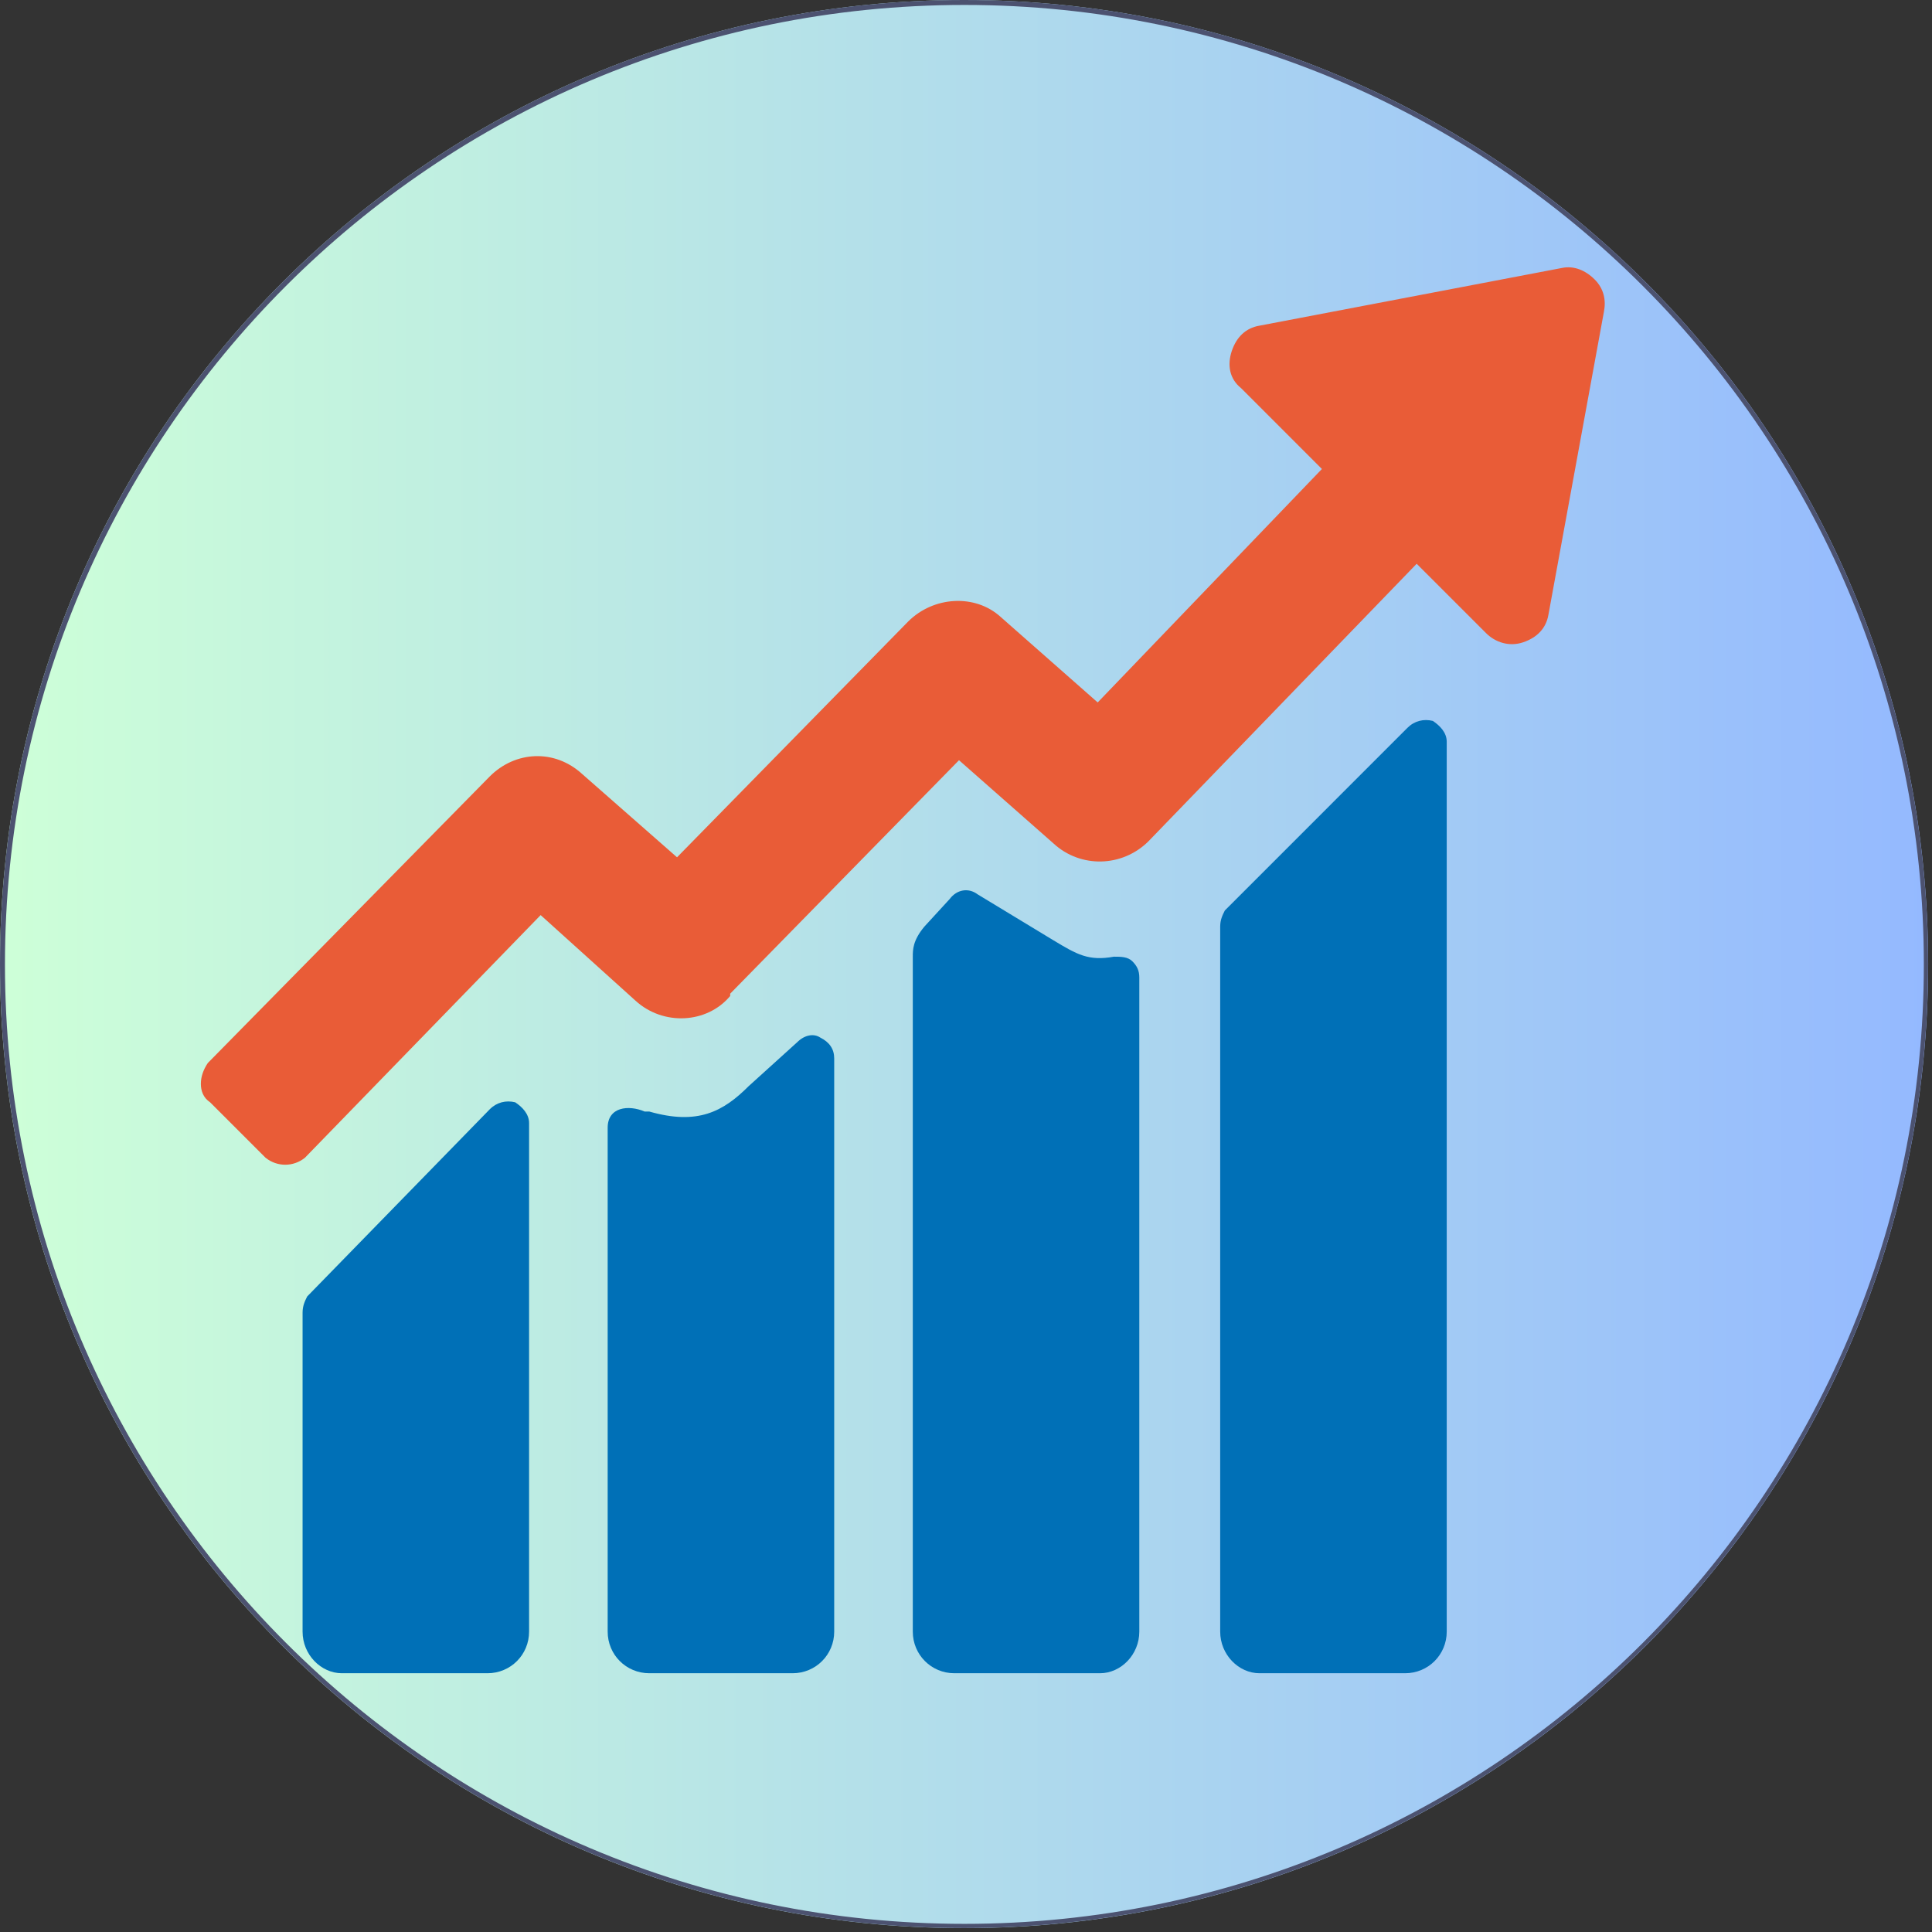 <svg xmlns="http://www.w3.org/2000/svg" xmlns:xlink="http://www.w3.org/1999/xlink" width="390" zoomAndPan="magnify" viewBox="0 0 292.5 292.5" height="390" preserveAspectRatio="xMidYMid meet" version="1.0"><rect x="0" y="0" width="292.5" height="292.5" fill="#333333" stroke="none"/><defs><clipPath id="2f9a92c4ee"><path d="M 0 0 L 291.918 0 L 291.918 291.918 L 0 291.918 Z M 0 0 " clip-rule="nonzero"/></clipPath><clipPath id="f402b58359"><path d="M 145.957 0 C 65.348 0 0 65.348 0 145.957 C 0 226.57 65.348 291.918 145.957 291.918 C 226.57 291.918 291.918 226.57 291.918 145.957 C 291.918 65.348 226.57 0 145.957 0 Z M 145.957 0 " clip-rule="nonzero"/></clipPath><linearGradient x1="-0" gradientTransform="matrix(1.14, 0, 0, 1.14, 0, 0)" y1="128" x2="256" gradientUnits="userSpaceOnUse" y2="128" id="805c6fd94f"><stop stop-opacity="1" stop-color="rgb(80.399%, 100%, 84.698%)" offset="0"/><stop stop-opacity="1" stop-color="rgb(80.312%, 99.892%, 84.758%)" offset="0.008"/><stop stop-opacity="1" stop-color="rgb(80.136%, 99.677%, 84.879%)" offset="0.016"/><stop stop-opacity="1" stop-color="rgb(79.961%, 99.461%, 84.998%)" offset="0.023"/><stop stop-opacity="1" stop-color="rgb(79.787%, 99.246%, 85.117%)" offset="0.031"/><stop stop-opacity="1" stop-color="rgb(79.611%, 99.033%, 85.237%)" offset="0.039"/><stop stop-opacity="1" stop-color="rgb(79.436%, 98.817%, 85.356%)" offset="0.047"/><stop stop-opacity="1" stop-color="rgb(79.262%, 98.602%, 85.477%)" offset="0.055"/><stop stop-opacity="1" stop-color="rgb(79.086%, 98.387%, 85.596%)" offset="0.062"/><stop stop-opacity="1" stop-color="rgb(78.911%, 98.172%, 85.715%)" offset="0.07"/><stop stop-opacity="1" stop-color="rgb(78.737%, 97.958%, 85.835%)" offset="0.078"/><stop stop-opacity="1" stop-color="rgb(78.561%, 97.743%, 85.954%)" offset="0.086"/><stop stop-opacity="1" stop-color="rgb(78.386%, 97.528%, 86.073%)" offset="0.094"/><stop stop-opacity="1" stop-color="rgb(78.212%, 97.313%, 86.194%)" offset="0.102"/><stop stop-opacity="1" stop-color="rgb(78.036%, 97.098%, 86.313%)" offset="0.109"/><stop stop-opacity="1" stop-color="rgb(77.861%, 96.884%, 86.432%)" offset="0.117"/><stop stop-opacity="1" stop-color="rgb(77.686%, 96.669%, 86.552%)" offset="0.125"/><stop stop-opacity="1" stop-color="rgb(77.512%, 96.454%, 86.671%)" offset="0.133"/><stop stop-opacity="1" stop-color="rgb(77.336%, 96.239%, 86.79%)" offset="0.141"/><stop stop-opacity="1" stop-color="rgb(77.161%, 96.024%, 86.911%)" offset="0.148"/><stop stop-opacity="1" stop-color="rgb(76.987%, 95.81%, 87.03%)" offset="0.156"/><stop stop-opacity="1" stop-color="rgb(76.811%, 95.595%, 87.149%)" offset="0.164"/><stop stop-opacity="1" stop-color="rgb(76.636%, 95.38%, 87.27%)" offset="0.172"/><stop stop-opacity="1" stop-color="rgb(76.462%, 95.164%, 87.389%)" offset="0.18"/><stop stop-opacity="1" stop-color="rgb(76.286%, 94.949%, 87.508%)" offset="0.188"/><stop stop-opacity="1" stop-color="rgb(76.111%, 94.736%, 87.628%)" offset="0.195"/><stop stop-opacity="1" stop-color="rgb(75.937%, 94.521%, 87.747%)" offset="0.203"/><stop stop-opacity="1" stop-color="rgb(75.761%, 94.305%, 87.866%)" offset="0.211"/><stop stop-opacity="1" stop-color="rgb(75.586%, 94.09%, 87.987%)" offset="0.219"/><stop stop-opacity="1" stop-color="rgb(75.41%, 93.875%, 88.106%)" offset="0.227"/><stop stop-opacity="1" stop-color="rgb(75.237%, 93.661%, 88.225%)" offset="0.234"/><stop stop-opacity="1" stop-color="rgb(75.061%, 93.446%, 88.345%)" offset="0.242"/><stop stop-opacity="1" stop-color="rgb(74.886%, 93.231%, 88.464%)" offset="0.25"/><stop stop-opacity="1" stop-color="rgb(74.712%, 93.016%, 88.583%)" offset="0.258"/><stop stop-opacity="1" stop-color="rgb(74.536%, 92.801%, 88.704%)" offset="0.266"/><stop stop-opacity="1" stop-color="rgb(74.361%, 92.587%, 88.823%)" offset="0.273"/><stop stop-opacity="1" stop-color="rgb(74.187%, 92.372%, 88.942%)" offset="0.281"/><stop stop-opacity="1" stop-color="rgb(74.011%, 92.157%, 89.062%)" offset="0.289"/><stop stop-opacity="1" stop-color="rgb(73.836%, 91.942%, 89.182%)" offset="0.297"/><stop stop-opacity="1" stop-color="rgb(73.662%, 91.727%, 89.301%)" offset="0.305"/><stop stop-opacity="1" stop-color="rgb(73.486%, 91.513%, 89.421%)" offset="0.312"/><stop stop-opacity="1" stop-color="rgb(73.311%, 91.298%, 89.54%)" offset="0.32"/><stop stop-opacity="1" stop-color="rgb(73.137%, 91.083%, 89.659%)" offset="0.328"/><stop stop-opacity="1" stop-color="rgb(72.961%, 90.868%, 89.78%)" offset="0.336"/><stop stop-opacity="1" stop-color="rgb(72.786%, 90.652%, 89.899%)" offset="0.344"/><stop stop-opacity="1" stop-color="rgb(72.61%, 90.439%, 90.018%)" offset="0.352"/><stop stop-opacity="1" stop-color="rgb(72.437%, 90.224%, 90.138%)" offset="0.359"/><stop stop-opacity="1" stop-color="rgb(72.261%, 90.009%, 90.257%)" offset="0.367"/><stop stop-opacity="1" stop-color="rgb(72.086%, 89.793%, 90.376%)" offset="0.375"/><stop stop-opacity="1" stop-color="rgb(71.912%, 89.578%, 90.497%)" offset="0.383"/><stop stop-opacity="1" stop-color="rgb(71.736%, 89.365%, 90.616%)" offset="0.391"/><stop stop-opacity="1" stop-color="rgb(71.561%, 89.149%, 90.735%)" offset="0.398"/><stop stop-opacity="1" stop-color="rgb(71.387%, 88.934%, 90.855%)" offset="0.406"/><stop stop-opacity="1" stop-color="rgb(71.211%, 88.719%, 90.974%)" offset="0.414"/><stop stop-opacity="1" stop-color="rgb(71.036%, 88.504%, 91.093%)" offset="0.422"/><stop stop-opacity="1" stop-color="rgb(70.862%, 88.29%, 91.214%)" offset="0.43"/><stop stop-opacity="1" stop-color="rgb(70.686%, 88.075%, 91.333%)" offset="0.438"/><stop stop-opacity="1" stop-color="rgb(70.511%, 87.86%, 91.452%)" offset="0.445"/><stop stop-opacity="1" stop-color="rgb(70.337%, 87.645%, 91.573%)" offset="0.453"/><stop stop-opacity="1" stop-color="rgb(70.161%, 87.43%, 91.692%)" offset="0.461"/><stop stop-opacity="1" stop-color="rgb(69.986%, 87.216%, 91.811%)" offset="0.469"/><stop stop-opacity="1" stop-color="rgb(69.81%, 87.001%, 91.931%)" offset="0.477"/><stop stop-opacity="1" stop-color="rgb(69.637%, 86.786%, 92.05%)" offset="0.484"/><stop stop-opacity="1" stop-color="rgb(69.461%, 86.571%, 92.169%)" offset="0.492"/><stop stop-opacity="1" stop-color="rgb(69.286%, 86.356%, 92.29%)" offset="0.5"/><stop stop-opacity="1" stop-color="rgb(69.112%, 86.142%, 92.409%)" offset="0.508"/><stop stop-opacity="1" stop-color="rgb(68.936%, 85.927%, 92.528%)" offset="0.516"/><stop stop-opacity="1" stop-color="rgb(68.761%, 85.712%, 92.648%)" offset="0.523"/><stop stop-opacity="1" stop-color="rgb(68.587%, 85.497%, 92.767%)" offset="0.531"/><stop stop-opacity="1" stop-color="rgb(68.411%, 85.281%, 92.886%)" offset="0.539"/><stop stop-opacity="1" stop-color="rgb(68.236%, 85.068%, 93.007%)" offset="0.547"/><stop stop-opacity="1" stop-color="rgb(68.062%, 84.853%, 93.126%)" offset="0.555"/><stop stop-opacity="1" stop-color="rgb(67.886%, 84.637%, 93.245%)" offset="0.562"/><stop stop-opacity="1" stop-color="rgb(67.711%, 84.422%, 93.365%)" offset="0.57"/><stop stop-opacity="1" stop-color="rgb(67.537%, 84.207%, 93.484%)" offset="0.578"/><stop stop-opacity="1" stop-color="rgb(67.361%, 83.994%, 93.604%)" offset="0.586"/><stop stop-opacity="1" stop-color="rgb(67.186%, 83.778%, 93.724%)" offset="0.594"/><stop stop-opacity="1" stop-color="rgb(67.01%, 83.563%, 93.843%)" offset="0.602"/><stop stop-opacity="1" stop-color="rgb(66.837%, 83.348%, 93.962%)" offset="0.609"/><stop stop-opacity="1" stop-color="rgb(66.661%, 83.133%, 94.083%)" offset="0.617"/><stop stop-opacity="1" stop-color="rgb(66.486%, 82.919%, 94.202%)" offset="0.625"/><stop stop-opacity="1" stop-color="rgb(66.312%, 82.704%, 94.321%)" offset="0.633"/><stop stop-opacity="1" stop-color="rgb(66.136%, 82.489%, 94.441%)" offset="0.641"/><stop stop-opacity="1" stop-color="rgb(65.961%, 82.274%, 94.56%)" offset="0.648"/><stop stop-opacity="1" stop-color="rgb(65.787%, 82.059%, 94.679%)" offset="0.656"/><stop stop-opacity="1" stop-color="rgb(65.611%, 81.845%, 94.8%)" offset="0.664"/><stop stop-opacity="1" stop-color="rgb(65.436%, 81.63%, 94.919%)" offset="0.672"/><stop stop-opacity="1" stop-color="rgb(65.262%, 81.415%, 95.038%)" offset="0.68"/><stop stop-opacity="1" stop-color="rgb(65.086%, 81.2%, 95.158%)" offset="0.688"/><stop stop-opacity="1" stop-color="rgb(64.911%, 80.984%, 95.277%)" offset="0.695"/><stop stop-opacity="1" stop-color="rgb(64.737%, 80.771%, 95.396%)" offset="0.703"/><stop stop-opacity="1" stop-color="rgb(64.561%, 80.556%, 95.517%)" offset="0.711"/><stop stop-opacity="1" stop-color="rgb(64.386%, 80.341%, 95.636%)" offset="0.719"/><stop stop-opacity="1" stop-color="rgb(64.211%, 80.125%, 95.755%)" offset="0.727"/><stop stop-opacity="1" stop-color="rgb(64.037%, 79.91%, 95.876%)" offset="0.734"/><stop stop-opacity="1" stop-color="rgb(63.861%, 79.697%, 95.995%)" offset="0.742"/><stop stop-opacity="1" stop-color="rgb(63.686%, 79.482%, 96.114%)" offset="0.75"/><stop stop-opacity="1" stop-color="rgb(63.512%, 79.266%, 96.234%)" offset="0.758"/><stop stop-opacity="1" stop-color="rgb(63.336%, 79.051%, 96.353%)" offset="0.766"/><stop stop-opacity="1" stop-color="rgb(63.161%, 78.836%, 96.472%)" offset="0.773"/><stop stop-opacity="1" stop-color="rgb(62.987%, 78.622%, 96.593%)" offset="0.781"/><stop stop-opacity="1" stop-color="rgb(62.811%, 78.407%, 96.712%)" offset="0.789"/><stop stop-opacity="1" stop-color="rgb(62.636%, 78.192%, 96.831%)" offset="0.797"/><stop stop-opacity="1" stop-color="rgb(62.462%, 77.977%, 96.951%)" offset="0.805"/><stop stop-opacity="1" stop-color="rgb(62.286%, 77.762%, 97.07%)" offset="0.812"/><stop stop-opacity="1" stop-color="rgb(62.111%, 77.548%, 97.189%)" offset="0.82"/><stop stop-opacity="1" stop-color="rgb(61.937%, 77.333%, 97.31%)" offset="0.828"/><stop stop-opacity="1" stop-color="rgb(61.761%, 77.118%, 97.429%)" offset="0.836"/><stop stop-opacity="1" stop-color="rgb(61.586%, 76.903%, 97.548%)" offset="0.844"/><stop stop-opacity="1" stop-color="rgb(61.411%, 76.688%, 97.668%)" offset="0.852"/><stop stop-opacity="1" stop-color="rgb(61.237%, 76.474%, 97.787%)" offset="0.859"/><stop stop-opacity="1" stop-color="rgb(61.061%, 76.259%, 97.906%)" offset="0.867"/><stop stop-opacity="1" stop-color="rgb(60.886%, 76.044%, 98.027%)" offset="0.875"/><stop stop-opacity="1" stop-color="rgb(60.712%, 75.829%, 98.146%)" offset="0.883"/><stop stop-opacity="1" stop-color="rgb(60.536%, 75.613%, 98.265%)" offset="0.891"/><stop stop-opacity="1" stop-color="rgb(60.361%, 75.4%, 98.386%)" offset="0.898"/><stop stop-opacity="1" stop-color="rgb(60.187%, 75.185%, 98.505%)" offset="0.906"/><stop stop-opacity="1" stop-color="rgb(60.011%, 74.969%, 98.624%)" offset="0.914"/><stop stop-opacity="1" stop-color="rgb(59.836%, 74.754%, 98.744%)" offset="0.922"/><stop stop-opacity="1" stop-color="rgb(59.662%, 74.539%, 98.863%)" offset="0.93"/><stop stop-opacity="1" stop-color="rgb(59.486%, 74.326%, 98.982%)" offset="0.938"/><stop stop-opacity="1" stop-color="rgb(59.311%, 74.11%, 99.103%)" offset="0.945"/><stop stop-opacity="1" stop-color="rgb(59.137%, 73.895%, 99.222%)" offset="0.953"/><stop stop-opacity="1" stop-color="rgb(58.961%, 73.68%, 99.341%)" offset="0.961"/><stop stop-opacity="1" stop-color="rgb(58.786%, 73.465%, 99.461%)" offset="0.969"/><stop stop-opacity="1" stop-color="rgb(58.611%, 73.251%, 99.58%)" offset="0.977"/><stop stop-opacity="1" stop-color="rgb(58.437%, 73.036%, 99.699%)" offset="0.984"/><stop stop-opacity="1" stop-color="rgb(58.261%, 72.821%, 99.82%)" offset="0.992"/><stop stop-opacity="1" stop-color="rgb(58.086%, 72.606%, 99.939%)" offset="1"/></linearGradient><clipPath id="c6b5d239ce"><path d="M 0 0 L 291.906 0 L 291.906 291.906 L 0 291.906 Z M 0 0 " clip-rule="nonzero"/></clipPath><clipPath id="e7aef8b52a"><path d="M 145.953 0 C 65.344 0 0 65.344 0 145.953 C 0 226.562 65.344 291.906 145.953 291.906 C 226.562 291.906 291.906 226.562 291.906 145.953 C 291.906 65.344 226.562 0 145.953 0 Z M 145.953 0 " clip-rule="nonzero"/></clipPath><clipPath id="8e73b5a7e9"><path d="M 30.363 40.207 L 243 40.207 L 243 177 L 30.363 177 Z M 30.363 40.207 " clip-rule="nonzero"/></clipPath><clipPath id="3f0c34a596"><path d="M 45 109 L 220 109 L 220 253.594 L 45 253.594 Z M 45 109 " clip-rule="nonzero"/></clipPath></defs><g clip-path="url(#2f9a92c4ee)"><g clip-path="url(#f402b58359)"><path fill="url(#805c6fd94f)" d="M 0 0 L 0 291.918 L 291.918 291.918 L 291.918 0 Z M 0 0 " fill-rule="nonzero"/></g></g><g clip-path="url(#c6b5d239ce)"><g clip-path="url(#e7aef8b52a)"><path stroke-linecap="butt" transform="matrix(0.749, 0, 0, 0.749, 0, 0)" fill="none" stroke-linejoin="miter" d="M 194.937 -0 C 87.274 -0 -0 87.274 -0 194.937 C -0 302.6 87.274 389.874 194.937 389.874 C 302.6 389.874 389.874 302.6 389.874 194.937 C 389.874 87.274 302.6 -0 194.937 -0 Z M 194.937 -0 " stroke="#4c5270" stroke-width="2" stroke-opacity="1" stroke-miterlimit="4"/></g></g><g clip-path="url(#8e73b5a7e9)"><path fill="#e95c37" d="M 31.461 160.938 L 74.152 117.547 C 78.004 113.695 83.953 113.344 88.152 117.195 L 102.5 129.793 L 137.492 94.098 C 141.344 90.25 147.641 89.898 151.492 93.398 L 166.188 106.348 L 200.133 71.004 L 187.887 58.754 C 186.137 57.355 185.785 55.254 186.484 53.156 C 187.188 51.055 188.586 49.656 190.684 49.305 L 236.527 40.559 C 238.277 40.207 240.027 40.906 241.426 42.309 C 242.828 43.707 243.176 45.457 242.828 47.207 L 234.43 93.051 C 234.078 95.148 232.68 96.547 230.578 97.25 C 228.48 97.949 226.379 97.25 224.98 95.848 L 214.48 85.352 L 174.238 126.992 C 170.387 131.191 164.09 131.543 159.891 128.043 L 145.191 115.094 L 110.547 150.441 L 110.547 150.789 C 107.047 154.988 100.398 155.34 96.199 151.488 L 81.852 138.543 L 46.16 175.285 C 44.41 176.688 41.957 176.688 40.211 175.285 L 31.809 166.887 C 30.762 166.188 30.41 165.137 30.41 164.086 C 30.41 163.039 30.762 161.988 31.461 160.938 Z M 31.461 160.938 " fill-opacity="1" fill-rule="nonzero"/></g><g clip-path="url(#3f0c34a596)"><path fill="#0070b7" d="M 80.102 170.035 L 80.102 247.023 C 80.102 250.523 77.305 253.324 73.805 253.324 L 51.758 253.324 C 48.609 253.324 45.809 250.523 45.809 247.023 L 45.809 198.73 C 45.809 197.684 46.16 196.98 46.508 196.281 L 74.152 167.938 C 75.203 166.887 76.602 166.539 78.004 166.887 C 79.055 167.586 80.102 168.637 80.102 170.035 Z M 219.031 112.297 L 219.031 247.023 C 219.031 250.523 216.23 253.324 212.73 253.324 L 190.684 253.324 C 187.535 253.324 184.734 250.523 184.734 247.023 L 184.734 140.293 C 184.734 139.242 185.086 138.543 185.438 137.844 L 213.082 110.195 C 214.133 109.145 215.531 108.797 216.93 109.145 C 217.98 109.848 219.031 110.895 219.031 112.297 Z M 172.488 147.988 L 172.488 247.023 C 172.488 250.523 169.688 253.324 166.539 253.324 L 144.492 253.324 C 140.992 253.324 138.195 250.523 138.195 247.023 L 138.195 144.84 C 138.195 143.789 138.195 142.391 139.941 140.293 L 143.793 136.094 C 144.844 134.691 146.594 134.344 147.992 135.391 L 159.539 142.391 C 163.039 144.492 164.789 145.539 168.641 144.84 C 169.688 144.84 170.738 144.84 171.438 145.539 C 172.137 146.242 172.488 146.941 172.488 147.988 Z M 126.297 160.238 L 126.297 247.023 C 126.297 250.523 123.496 253.324 119.996 253.324 L 98.301 253.324 C 94.801 253.324 92 250.523 92 247.023 L 92 170.738 C 92 167.586 95.152 167.238 97.602 168.285 C 97.949 168.285 97.949 168.285 98.301 168.285 C 105.648 170.387 109.5 168.285 113.348 164.438 L 120.695 157.789 C 121.746 156.738 123.145 156.391 124.195 157.09 C 125.594 157.789 126.297 158.84 126.297 160.238 Z M 126.297 160.238 " fill-opacity="1" fill-rule="evenodd"/></g></svg>
